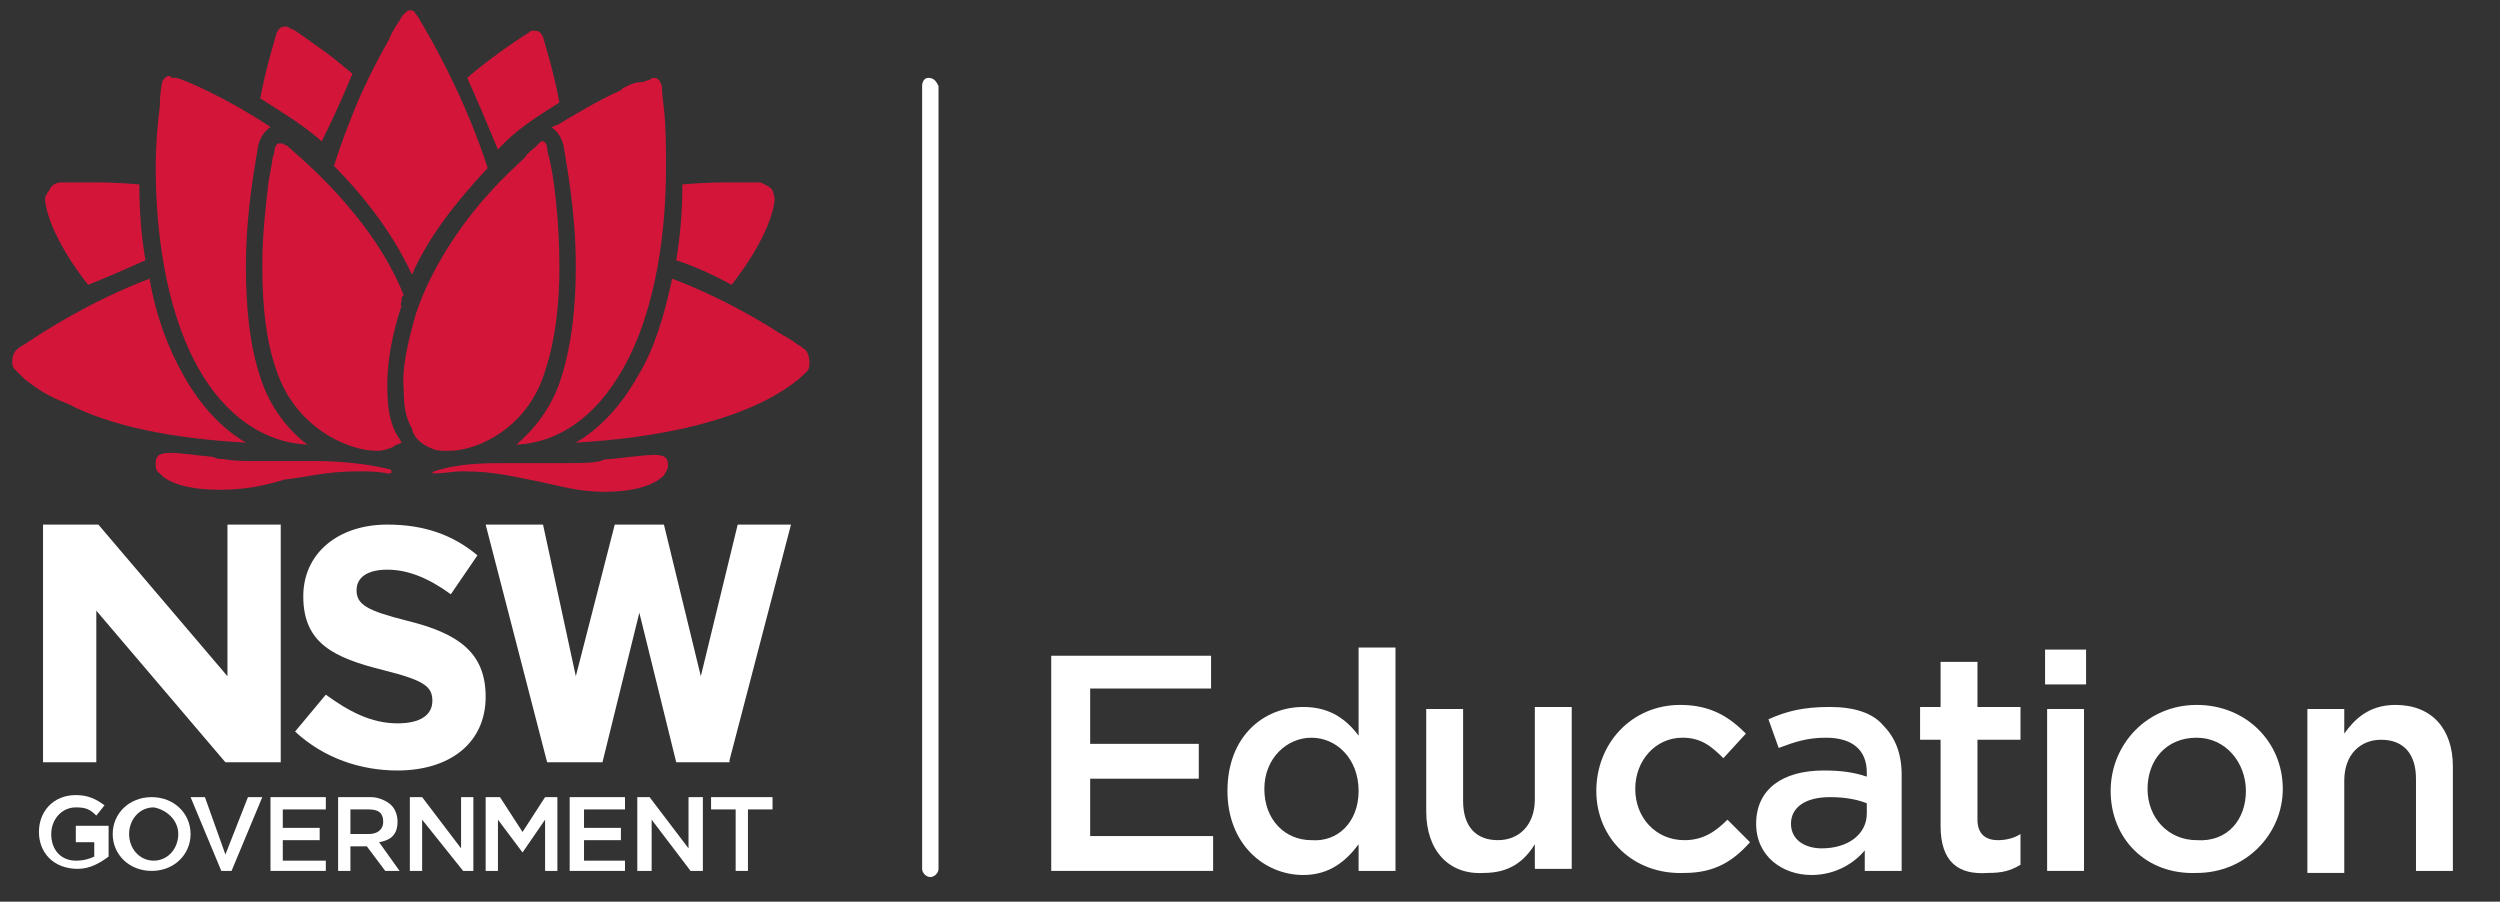 <?xml version="1.0" encoding="UTF-8" standalone="no"?>
<!DOCTYPE svg PUBLIC "-//W3C//DTD SVG 1.1//EN" "http://www.w3.org/Graphics/SVG/1.1/DTD/svg11.dtd">
<svg width="100%" height="100%" viewBox="0 0 122 44" version="1.1" xmlns="http://www.w3.org/2000/svg" xmlns:xlink="http://www.w3.org/1999/xlink" xml:space="preserve" xmlns:serif="http://www.serif.com/" style="fill-rule:evenodd;clip-rule:evenodd;stroke-linejoin:round;stroke-miterlimit:2;">
    <rect x="0" y="0" width="122" height="44" fill="#333333" stroke="none"/>
    <path d="M45.3,3.8C45.1,3.8 45,4 45,4.2L45,42.4C45,42.6 45.2,42.8 45.4,42.8C45.6,42.8 45.8,42.6 45.8,42.4L45.8,4.2C45.7,4 45.6,3.8 45.3,3.8Z" style="fill:white;fill-rule:nonzero;"/>
    <path d="M34.2,33L32.4,25.6L30,25.6L28.1,33L26.5,25.6L23.7,25.6L26.7,37.2L29.4,37.2L31.2,29.9L33,37.2L35.6,37.2L35.6,37.1L38.6,25.6L36,25.6L34.2,33Z" style="fill:white;fill-rule:nonzero;"/>
    <path d="M4.8,25.6L2.1,25.6L2.1,37.2L4.7,37.2L4.7,29.8L11,37.2L13.7,37.2L13.7,25.6L11.1,25.6L11.1,33L4.8,25.6Z" style="fill:white;fill-rule:nonzero;"/>
    <path d="M3.7,41.1L4.6,41.1L4.6,41.8C4.4,41.9 4.1,42 3.7,42C3,42 2.5,41.5 2.5,40.7C2.5,40 3,39.4 3.7,39.4C4.2,39.4 4.4,39.5 4.7,39.8L5.1,39.3C4.7,39 4.3,38.8 3.7,38.8C2.6,38.8 1.9,39.6 1.9,40.6C1.9,41.6 2.6,42.4 3.8,42.4C4.4,42.4 4.9,42.1 5.3,41.8L5.3,40.3L3.7,40.3L3.7,41.1Z" style="fill:white;fill-rule:nonzero;"/>
    <path d="M7.4,38.9C6.3,38.9 5.5,39.7 5.5,40.7C5.5,41.7 6.3,42.5 7.4,42.5C8.5,42.5 9.3,41.7 9.3,40.7C9.3,39.7 8.5,38.9 7.4,38.9ZM8.7,40.7C8.7,41.4 8.2,42 7.5,42C6.8,42 6.3,41.4 6.3,40.7C6.3,40 6.8,39.4 7.5,39.4C8.1,39.5 8.7,40 8.7,40.7Z" style="fill:white;fill-rule:nonzero;"/>
    <path d="M11,41.7L10,38.9L9.3,38.9L10.8,42.5L11.3,42.5L12.8,38.9L12.1,38.9L11,41.7Z" style="fill:white;fill-rule:nonzero;"/>
    <path d="M13.8,41L15.6,41L15.6,40.4L13.8,40.4L13.8,39.5L15.9,39.5L15.9,38.9L13.2,38.9L13.2,42.5L15.9,42.5L15.9,42L13.8,42L13.8,41Z" style="fill:white;fill-rule:nonzero;"/>
    <path d="M19.4,40.1C19.4,39.8 19.3,39.5 19.1,39.3C18.9,39.1 18.5,38.9 18.1,38.9L16.5,38.9L16.5,42.5L17.1,42.5L17.1,41.3L17.9,41.3L18.8,42.5L19.5,42.5L18.5,41.1C19.1,41 19.4,40.7 19.4,40.1ZM17.1,40.7L17.1,39.5L18,39.5C18.5,39.5 18.7,39.7 18.7,40.1C18.7,40.5 18.4,40.7 18,40.7L17.1,40.7Z" style="fill:white;fill-rule:nonzero;"/>
    <path d="M22.5,41.4L20.6,38.9L20,38.9L20,42.5L20.6,42.5L20.6,40L22.6,42.5L23.1,42.5L23.1,38.9L22.5,38.9L22.5,41.4Z" style="fill:white;fill-rule:nonzero;"/>
    <path d="M25.5,40.6L24.4,38.9L23.7,38.9L23.7,42.5L24.3,42.5L24.3,40L25.5,41.6L26.6,40L26.6,42.5L27.2,42.5L27.2,38.9L26.6,38.9L25.5,40.6Z" style="fill:white;fill-rule:nonzero;"/>
    <path d="M28.5,41L30.3,41L30.3,40.4L28.5,40.4L28.5,39.5L30.5,39.5L30.5,38.9L27.8,38.9L27.8,42.5L30.5,42.5L30.5,42L28.5,42L28.5,41Z" style="fill:white;fill-rule:nonzero;"/>
    <path d="M33.6,41.4L31.7,38.9L31.1,38.9L31.1,42.5L31.8,42.5L31.8,40L33.7,42.5L34.3,42.5L34.3,38.9L33.6,38.9L33.6,41.4Z" style="fill:white;fill-rule:nonzero;"/>
    <path d="M34.7,39.5L35.9,39.5L35.9,42.5L36.5,42.5L36.5,39.5L37.7,39.5L37.7,38.9L34.7,38.9L34.7,39.5Z" style="fill:white;fill-rule:nonzero;"/>
    <path d="M19.9,30.3C17.9,29.8 17.4,29.5 17.4,28.8C17.4,28.2 17.9,27.8 18.9,27.8C19.9,27.8 20.9,28.2 22,29L23.3,27.1C22.1,26.1 20.7,25.6 18.9,25.6C16.5,25.6 14.8,27 14.8,29.1C14.8,31.4 16.3,32.1 18.7,32.7C20.7,33.2 21.1,33.5 21.1,34.2C21.1,34.9 20.5,35.3 19.4,35.3C18.1,35.3 17,34.7 15.9,33.9L14.4,35.7C15.8,37 17.6,37.6 19.4,37.6C21.9,37.6 23.7,36.3 23.7,34C23.7,31.8 22.3,30.9 19.9,30.3Z" style="fill:white;fill-rule:nonzero;"/>
    <path d="M15,21.7C14.2,21.1 13.2,20 12.7,18.4C12.2,16.9 12,15.1 12,13C12,10.2 12.5,7.8 12.6,7.1C12.7,6.7 12.9,6.4 13.2,6.2C11.1,4.8 9.2,4 8.9,3.9C8.7,3.8 8.5,3.8 8.5,3.8C8.4,3.8 8.3,3.8 8.3,3.7C8.1,3.7 7.9,3.9 7.9,4.1C7.9,4.1 7.8,4.5 7.8,5.2C7.7,5.9 7.6,7 7.6,8.2C7.6,11 8,15 9.7,18C11,20.3 12.9,21.6 15,21.7Z" style="fill:rgb(212,21,58);fill-rule:nonzero;"/>
    <path d="M21.1,21.9C21.3,22 21.6,22 21.9,22C23.4,22 25.8,20.8 26.6,18.1C27.1,16.6 27.3,14.9 27.3,13C27.3,10.6 27,8.5 26.8,7.7C26.7,7.4 26.7,7.2 26.7,7.2C26.7,7.1 26.6,6.9 26.5,6.9C26.4,6.9 26.4,6.9 26.3,7C26.3,7 26.2,7.1 26.1,7.2C26,7.3 25.8,7.4 25.6,7.7C25.3,8 24.6,8.6 23.9,9.4C22.7,10.7 21.1,12.9 20.3,15.3C19.9,16.7 19.6,18 19.7,19C19.7,19.8 19.8,20.4 20.1,20.9C20.2,21.4 20.6,21.7 21.1,21.9Z" style="fill:rgb(212,21,58);fill-rule:nonzero;"/>
    <path d="M19.6,14.6C19.6,14.5 19.6,14.5 19.7,14.4C18.1,10.4 14.4,7.5 14,7.1C13.9,7.1 13.8,7 13.8,7L13.6,7C13.5,7 13.4,7.2 13.4,7.3C13.4,7.3 13.4,7.5 13.3,7.7C13.3,7.9 13.2,8.3 13.1,8.9C13,9.9 12.8,11.3 12.8,13C12.8,15 13,16.7 13.5,18.1C14.4,20.8 16.9,22 18.4,22C18.7,22 19,21.9 19.2,21.8C19.3,21.7 19.4,21.7 19.6,21.6C19.5,21.4 19.4,21.3 19.3,21.1C19,20.5 18.9,19.8 18.9,18.8C18.9,17.7 19.1,16.4 19.6,14.9C19.5,14.9 19.6,14.8 19.6,14.6Z" style="fill:rgb(212,21,58);fill-rule:nonzero;"/>
    <path d="M20.1,13.4C20.9,11.6 22.2,9.9 23.8,8.2C22.7,4.8 21.1,2 20.5,1C20.4,0.8 20.3,0.7 20.3,0.7C20.2,0.5 20.1,0.5 20,0.5C19.9,0.5 19.8,0.6 19.7,0.7C19.7,0.7 19.6,0.8 19.5,1C19.3,1.3 19.1,1.6 19,1.9C18.6,2.6 18,3.7 17.4,5.1C17,6.1 16.6,7.1 16.3,8.1C17.5,9.3 19.1,11.2 20.1,13.4Z" style="fill:rgb(212,21,58);fill-rule:nonzero;"/>
    <path d="M26.9,6.2C27.2,6.4 27.4,6.7 27.5,7.1C27.6,7.8 28.1,10.2 28.1,13C28.1,15 27.9,16.8 27.4,18.4C26.9,20 26,21 25.2,21.7C27.3,21.6 29.1,20.3 30.4,18C32.1,15 32.5,11 32.5,8.2C32.5,7.2 32.5,6.2 32.4,5.3C32.3,4.6 32.3,4.2 32.3,4.2C32.2,3.9 32.1,3.8 31.9,3.8C31.9,3.8 31.8,3.8 31.7,3.9C31.7,3.9 31.6,3.9 31.4,4C31,4 30.8,4.1 30.4,4.3L30.3,4.4C29.2,4.9 28.2,5.5 27.2,6.1C27.1,6.1 27,6.2 26.9,6.2Z" style="fill:rgb(212,21,58);fill-rule:nonzero;"/>
    <path d="M27.3,5C27,3.4 26.6,2.2 26.5,1.8C26.4,1.6 26.3,1.5 26.1,1.5L26,1.5C25.9,1.5 25.9,1.5 25.8,1.6C25.8,1.6 25.3,1.9 24.6,2.4C24.2,2.7 23.6,3.1 22.8,3.8C23.3,4.9 23.8,6.1 24.3,7.3C25.2,6.3 26.2,5.7 27.3,5Z" style="fill:rgb(212,21,58);fill-rule:nonzero;"/>
    <path d="M17.2,3.6C16.6,3.1 16,2.6 15.4,2.2C14.7,1.7 14.3,1.4 14.2,1.4C14.1,1.4 14.1,1.3 14,1.3L13.9,1.3C13.7,1.3 13.6,1.4 13.5,1.6C13.4,2 13,3.2 12.7,4.8C13.8,5.5 14.8,6.1 15.7,6.9C16.2,5.9 16.7,4.8 17.2,3.6Z" style="fill:rgb(212,21,58);fill-rule:nonzero;"/>
    <path d="M7.1,12.7C6.9,11.6 6.8,10.3 6.8,9C5.7,8.9 4.8,8.9 4.3,8.9L3,8.9C2.8,8.9 2.5,9 2.4,9.3C2.3,9.4 2.2,9.6 2.2,9.7C2.2,10.1 2.5,11.6 4.3,13.9C5.3,13.5 6.2,13.1 7.1,12.7Z" style="fill:rgb(212,21,58);fill-rule:nonzero;"/>
    <path d="M37.8,9.7C37.8,9.6 37.7,9.3 37.7,9.3C37.6,9.1 37.3,9 37.1,8.9L35.8,8.9C35.3,8.9 34.4,8.9 33.3,9C33.3,10.3 33.2,11.5 33,12.7C33.9,13 34.8,13.4 35.7,13.9C37.5,11.6 37.8,10.1 37.8,9.7Z" style="fill:rgb(212,21,58);fill-rule:nonzero;"/>
    <path d="M39.2,17C39.2,17 39.1,16.9 38.9,16.8C38.8,16.7 38.6,16.6 38.3,16.4C38.2,16.4 38.2,16.3 38.1,16.3C37.5,15.9 36.5,15.3 35.3,14.7C34.5,14.3 33.6,13.9 32.8,13.6C32.4,15.5 31.9,17.1 31.1,18.4C30.3,19.8 29.3,20.9 28.1,21.6C36.7,21.1 39.1,18.4 39.4,18.1C39.5,18 39.5,17.8 39.5,17.7C39.5,17.4 39.4,17.1 39.2,17Z" style="fill:rgb(212,21,58);fill-rule:nonzero;"/>
    <path d="M12,21.6C10.8,20.9 9.8,19.8 9,18.4C8.2,17 7.6,15.4 7.3,13.6C4.4,14.7 2.1,16.2 1.2,16.8C1,16.9 0.9,17 0.9,17C0.7,17.1 0.6,17.4 0.6,17.6C0.6,17.8 0.6,17.9 0.7,18C0.7,18 1,18.3 1.2,18.5C1.6,18.8 2.2,19.3 3.3,19.7C5.4,20.8 8.4,21.4 12,21.6Z" style="fill:rgb(212,21,58);fill-rule:nonzero;"/>
    <path d="M21.2,23.1C21.7,23.1 22.1,23 22.6,23C24.2,23 25.2,23.3 26.3,23.5C27.3,23.7 28.2,24 29.5,24C30.9,24 31.9,23.7 32.4,23.2C32.5,23 32.6,22.9 32.6,22.7C32.6,22.3 32.4,22.2 31.9,22.2C31.5,22.2 30.8,22.3 29.8,22.4C29.7,22.4 29.5,22.4 29.3,22.5C28.9,22.6 28.3,22.6 27.6,22.6L24.8,22.6C23.7,22.6 22.4,22.6 21.2,23C21.1,23 21.1,23.1 21.1,23.1C21,23.1 21.1,23.1 21.2,23.1Z" style="fill:rgb(212,21,58);fill-rule:nonzero;"/>
    <path d="M17.5,23C17.9,23 18.4,23 18.9,23.1L19,23.1C19.1,23.1 19.1,23.1 19.1,23C19.1,23 19.1,22.9 19,22.9C17.8,22.6 16.4,22.5 15.4,22.5L12.6,22.5C11.9,22.5 11.4,22.5 10.9,22.4C10.7,22.4 10.6,22.4 10.4,22.3C9.4,22.2 8.8,22.1 8.3,22.1C7.7,22.1 7.6,22.3 7.6,22.6C7.6,22.8 7.6,23 7.8,23.1C8.2,23.6 9.3,23.9 10.7,23.9C12,23.9 12.9,23.7 13.9,23.4C14.9,23.3 15.9,23 17.5,23Z" style="fill:rgb(212,21,58);fill-rule:nonzero;"/>
    <path d="M51.3,32L59.1,32L59.1,33.6L53.2,33.6L53.2,36.3L58.5,36.3L58.5,38L53.2,38L53.2,40.8L59.2,40.8L59.2,42.5L51.3,42.5L51.3,32Z" style="fill:white;fill-rule:nonzero;"/>
    <path d="M59.9,38.6C59.9,35.9 61.7,34.5 63.6,34.5C64.9,34.5 65.7,35.1 66.3,35.9L66.3,31.6L68.1,31.6L68.1,42.5L66.3,42.5L66.3,41.2C65.7,42 64.9,42.7 63.6,42.7C61.7,42.7 59.9,41.2 59.9,38.6ZM66.3,38.6C66.3,37 65.2,36 64,36C62.8,36 61.7,37 61.7,38.5C61.7,40 62.7,41 64,41C65.3,41.1 66.3,40.1 66.3,38.6Z" style="fill:white;fill-rule:nonzero;"/>
    <path d="M69.6,39.6L69.6,34.6L71.4,34.6L71.4,39.1C71.4,40.3 72,41 73.1,41C74.1,41 74.9,40.3 74.9,39L74.9,34.5L76.7,34.5L76.7,42.4L74.9,42.4L74.9,41.2C74.4,42 73.7,42.6 72.4,42.6C70.7,42.7 69.6,41.5 69.6,39.6Z" style="fill:white;fill-rule:nonzero;"/>
    <path d="M77.9,38.6C77.9,36.3 79.6,34.4 82,34.4C83.5,34.4 84.4,35 85.2,35.8L84.1,37C83.5,36.4 83,36 82.1,36C80.8,36 79.8,37.1 79.8,38.5C79.8,39.9 80.8,41 82.2,41C83.1,41 83.7,40.6 84.3,40L85.4,41.1C84.6,42 83.7,42.6 82.2,42.6C79.7,42.7 77.9,40.9 77.9,38.6Z" style="fill:white;fill-rule:nonzero;"/>
    <path d="M85.7,40.2C85.7,38.5 87,37.6 89,37.6C89.9,37.6 90.5,37.7 91.1,37.9L91.1,37.7C91.1,36.6 90.4,36 89.1,36C88.2,36 87.6,36.2 86.8,36.5L86.3,35.1C87.2,34.7 88,34.5 89.3,34.5C90.5,34.5 91.4,34.8 91.9,35.4C92.5,36 92.8,36.8 92.8,37.8L92.8,42.5L91,42.5L91,41.5C90.5,42.1 89.6,42.7 88.4,42.7C87,42.7 85.7,41.8 85.7,40.2ZM91.1,39.7L91.1,39.2C90.6,39 90,38.9 89.3,38.9C88.1,38.9 87.4,39.4 87.4,40.2C87.4,41 88.1,41.4 88.9,41.4C90.2,41.4 91.1,40.7 91.1,39.7Z" style="fill:white;fill-rule:nonzero;"/>
    <path d="M94.7,40.3L94.7,36.1L93.7,36.1L93.7,34.5L94.7,34.5L94.7,32.3L96.5,32.3L96.5,34.5L98.6,34.5L98.6,36.1L96.5,36.1L96.5,40C96.5,40.7 96.9,41 97.5,41C97.9,41 98.3,40.9 98.6,40.7L98.6,42.2C98.1,42.5 97.7,42.6 97,42.6C95.6,42.7 94.7,42.1 94.7,40.3Z" style="fill:white;fill-rule:nonzero;"/>
    <path d="M99.8,31.7L101.8,31.7L101.8,33.4L99.8,33.4L99.8,31.7ZM99.9,34.6L101.7,34.6L101.7,42.5L99.9,42.5L99.9,34.6Z" style="fill:white;fill-rule:nonzero;"/>
    <path d="M103,38.6C103,36.3 104.8,34.4 107.2,34.4C109.6,34.4 111.4,36.2 111.4,38.5C111.4,40.7 109.6,42.6 107.2,42.6C104.7,42.7 103,40.9 103,38.6ZM109.6,38.6C109.6,37.2 108.6,36 107.2,36C105.7,36 104.8,37.1 104.8,38.5C104.8,39.9 105.8,41 107.2,41C108.7,41.1 109.6,40 109.6,38.6Z" style="fill:white;fill-rule:nonzero;"/>
    <path d="M112.6,34.6L114.4,34.6L114.4,35.8C114.9,35.1 115.6,34.4 116.9,34.4C118.7,34.4 119.7,35.6 119.7,37.4L119.7,42.5L117.9,42.5L117.9,38C117.9,36.8 117.3,36.1 116.2,36.1C115.2,36.1 114.4,36.8 114.4,38.1L114.4,42.6L112.6,42.6L112.6,34.6Z" style="fill:white;fill-rule:nonzero;"/>
</svg>

